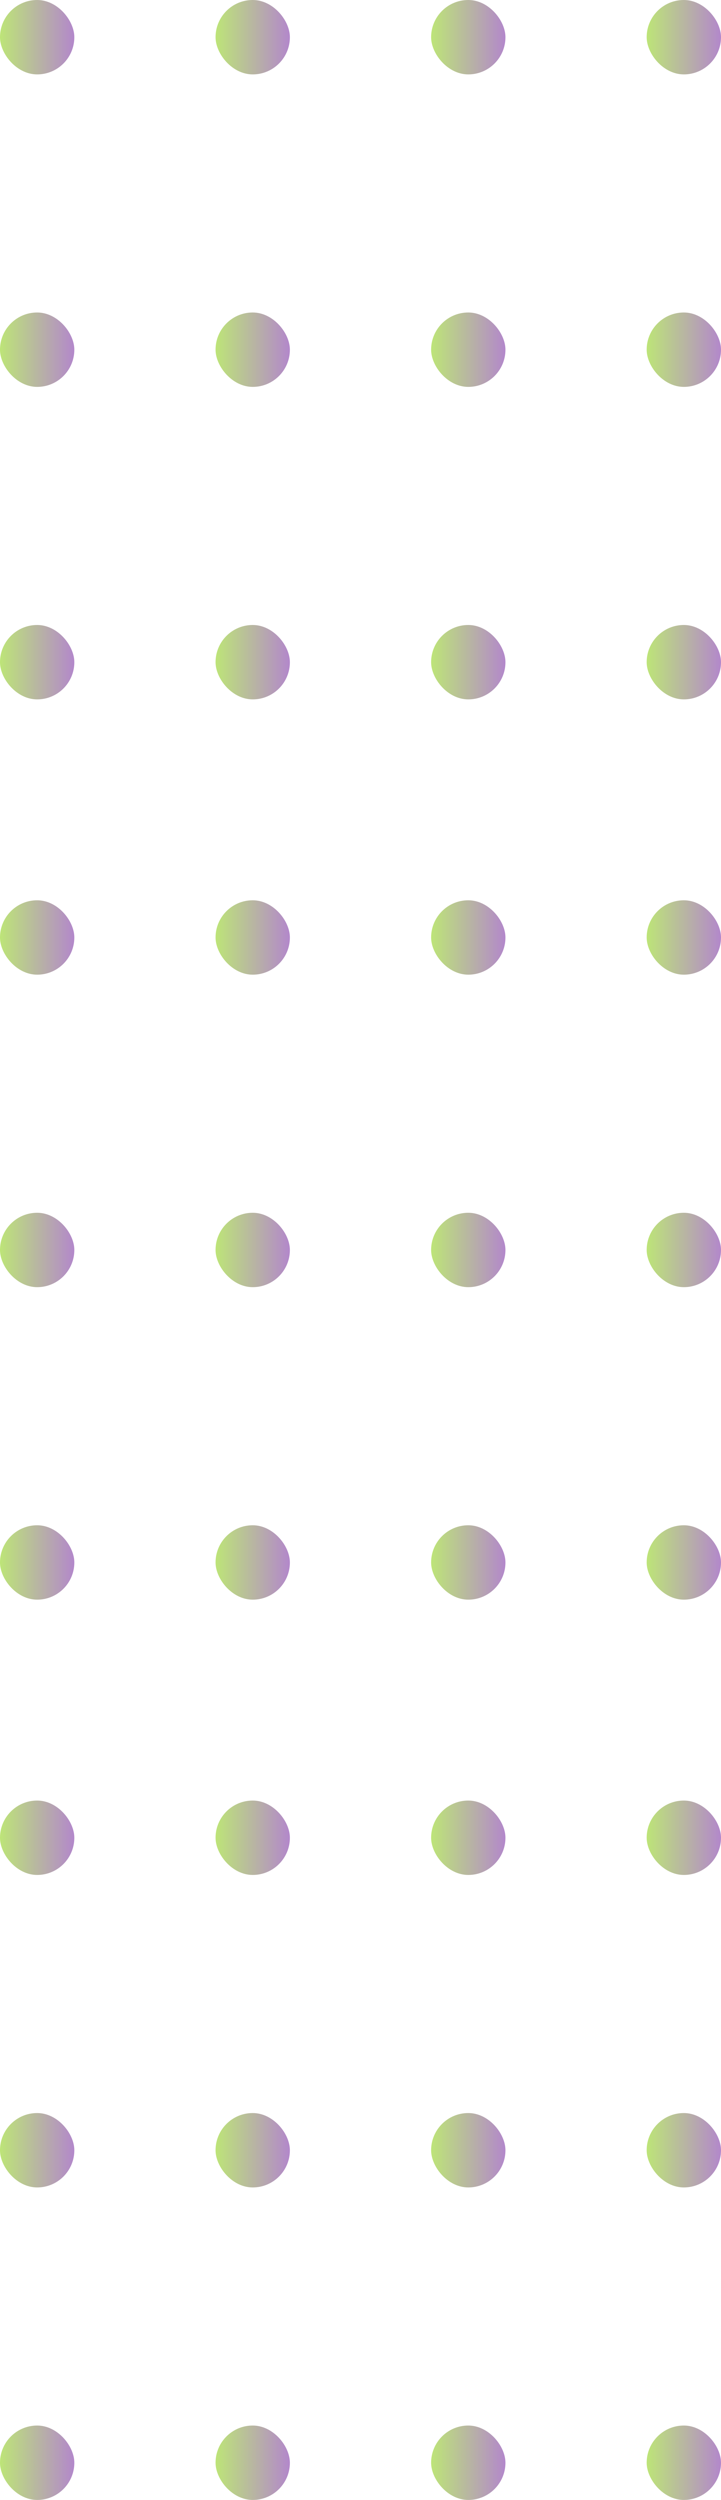 <svg xmlns="http://www.w3.org/2000/svg" width="97" height="336" viewBox="0 0 97 336" fill="none"><rect y="205" width="10" height="10" rx="5" fill="url(#paint0_linear_518_33)" fill-opacity="0.6"></rect><rect x="29" y="205" width="10" height="10" rx="5" fill="url(#paint1_linear_518_33)" fill-opacity="0.6"></rect><rect x="58" y="205" width="10" height="10" rx="5" fill="url(#paint2_linear_518_33)" fill-opacity="0.6"></rect><rect x="87" y="205" width="10" height="10" rx="5" fill="url(#paint3_linear_518_33)" fill-opacity="0.6"></rect><rect y="121" width="10" height="10" rx="5" fill="url(#paint4_linear_518_33)" fill-opacity="0.6"></rect><rect x="29" y="121" width="10" height="10" rx="5" fill="url(#paint5_linear_518_33)" fill-opacity="0.6"></rect><rect x="58" y="121" width="10" height="10" rx="5" fill="url(#paint6_linear_518_33)" fill-opacity="0.6"></rect><rect x="87" y="121" width="10" height="10" rx="5" fill="url(#paint7_linear_518_33)" fill-opacity="0.6"></rect><rect y="163" width="10" height="10" rx="5" fill="url(#paint8_linear_518_33)" fill-opacity="0.6"></rect><rect x="29" y="163" width="10" height="10" rx="5" fill="url(#paint9_linear_518_33)" fill-opacity="0.6"></rect><rect x="58" y="163" width="10" height="10" rx="5" fill="url(#paint10_linear_518_33)" fill-opacity="0.6"></rect><rect x="87" y="163" width="10" height="10" rx="5" fill="url(#paint11_linear_518_33)" fill-opacity="0.6"></rect><rect y="84" width="10" height="10" rx="5" fill="url(#paint12_linear_518_33)" fill-opacity="0.6"></rect><rect x="29" y="84" width="10" height="10" rx="5" fill="url(#paint13_linear_518_33)" fill-opacity="0.6"></rect><rect x="58" y="84" width="10" height="10" rx="5" fill="url(#paint14_linear_518_33)" fill-opacity="0.6"></rect><rect x="87" y="84" width="10" height="10" rx="5" fill="url(#paint15_linear_518_33)" fill-opacity="0.6"></rect><rect width="10" height="10" rx="5" fill="url(#paint16_linear_518_33)" fill-opacity="0.6"></rect><rect x="29" width="10" height="10" rx="5" fill="url(#paint17_linear_518_33)" fill-opacity="0.6"></rect><rect x="58" width="10" height="10" rx="5" fill="url(#paint18_linear_518_33)" fill-opacity="0.6"></rect><rect x="87" width="10" height="10" rx="5" fill="url(#paint19_linear_518_33)" fill-opacity="0.6"></rect><rect y="42" width="10" height="10" rx="5" fill="url(#paint20_linear_518_33)" fill-opacity="0.6"></rect><rect x="29" y="42" width="10" height="10" rx="5" fill="url(#paint21_linear_518_33)" fill-opacity="0.6"></rect><rect x="58" y="42" width="10" height="10" rx="5" fill="url(#paint22_linear_518_33)" fill-opacity="0.6"></rect><rect x="87" y="42" width="10" height="10" rx="5" fill="url(#paint23_linear_518_33)" fill-opacity="0.6"></rect><rect y="326" width="10" height="10" rx="5" fill="url(#paint24_linear_518_33)" fill-opacity="0.6"></rect><rect x="29" y="326" width="10" height="10" rx="5" fill="url(#paint25_linear_518_33)" fill-opacity="0.6"></rect><rect x="58" y="326" width="10" height="10" rx="5" fill="url(#paint26_linear_518_33)" fill-opacity="0.6"></rect><rect x="87" y="326" width="10" height="10" rx="5" fill="url(#paint27_linear_518_33)" fill-opacity="0.6"></rect><rect y="242" width="10" height="10" rx="5" fill="url(#paint28_linear_518_33)" fill-opacity="0.6"></rect><rect x="29" y="242" width="10" height="10" rx="5" fill="url(#paint29_linear_518_33)" fill-opacity="0.6"></rect><rect x="58" y="242" width="10" height="10" rx="5" fill="url(#paint30_linear_518_33)" fill-opacity="0.6"></rect><rect x="87" y="242" width="10" height="10" rx="5" fill="url(#paint31_linear_518_33)" fill-opacity="0.6"></rect><rect y="284" width="10" height="10" rx="5" fill="url(#paint32_linear_518_33)" fill-opacity="0.6"></rect><rect x="29" y="284" width="10" height="10" rx="5" fill="url(#paint33_linear_518_33)" fill-opacity="0.6"></rect><rect x="58" y="284" width="10" height="10" rx="5" fill="url(#paint34_linear_518_33)" fill-opacity="0.6"></rect><rect x="87" y="284" width="10" height="10" rx="5" fill="url(#paint35_linear_518_33)" fill-opacity="0.6"></rect><defs><linearGradient id="paint0_linear_518_33" x1="10" y1="210" x2="-1.9595e-07" y2="210" gradientUnits="userSpaceOnUse"><stop stop-color="#8038A8"></stop><stop offset="1" stop-color="#91D31E"></stop></linearGradient><linearGradient id="paint1_linear_518_33" x1="39" y1="210" x2="29" y2="210" gradientUnits="userSpaceOnUse"><stop stop-color="#8038A8"></stop><stop offset="1" stop-color="#91D31E"></stop></linearGradient><linearGradient id="paint2_linear_518_33" x1="68" y1="210" x2="58" y2="210" gradientUnits="userSpaceOnUse"><stop stop-color="#8038A8"></stop><stop offset="1" stop-color="#91D31E"></stop></linearGradient><linearGradient id="paint3_linear_518_33" x1="97" y1="210" x2="87" y2="210" gradientUnits="userSpaceOnUse"><stop stop-color="#8038A8"></stop><stop offset="1" stop-color="#91D31E"></stop></linearGradient><linearGradient id="paint4_linear_518_33" x1="10" y1="126" x2="-1.9595e-07" y2="126" gradientUnits="userSpaceOnUse"><stop stop-color="#8038A8"></stop><stop offset="1" stop-color="#91D31E"></stop></linearGradient><linearGradient id="paint5_linear_518_33" x1="39" y1="126" x2="29" y2="126" gradientUnits="userSpaceOnUse"><stop stop-color="#8038A8"></stop><stop offset="1" stop-color="#91D31E"></stop></linearGradient><linearGradient id="paint6_linear_518_33" x1="68" y1="126" x2="58" y2="126" gradientUnits="userSpaceOnUse"><stop stop-color="#8038A8"></stop><stop offset="1" stop-color="#91D31E"></stop></linearGradient><linearGradient id="paint7_linear_518_33" x1="97" y1="126" x2="87" y2="126" gradientUnits="userSpaceOnUse"><stop stop-color="#8038A8"></stop><stop offset="1" stop-color="#91D31E"></stop></linearGradient><linearGradient id="paint8_linear_518_33" x1="10" y1="168" x2="-1.9595e-07" y2="168" gradientUnits="userSpaceOnUse"><stop stop-color="#8038A8"></stop><stop offset="1" stop-color="#91D31E"></stop></linearGradient><linearGradient id="paint9_linear_518_33" x1="39" y1="168" x2="29" y2="168" gradientUnits="userSpaceOnUse"><stop stop-color="#8038A8"></stop><stop offset="1" stop-color="#91D31E"></stop></linearGradient><linearGradient id="paint10_linear_518_33" x1="68" y1="168" x2="58" y2="168" gradientUnits="userSpaceOnUse"><stop stop-color="#8038A8"></stop><stop offset="1" stop-color="#91D31E"></stop></linearGradient><linearGradient id="paint11_linear_518_33" x1="97" y1="168" x2="87" y2="168" gradientUnits="userSpaceOnUse"><stop stop-color="#8038A8"></stop><stop offset="1" stop-color="#91D31E"></stop></linearGradient><linearGradient id="paint12_linear_518_33" x1="10" y1="89" x2="-1.9595e-07" y2="89" gradientUnits="userSpaceOnUse"><stop stop-color="#8038A8"></stop><stop offset="1" stop-color="#91D31E"></stop></linearGradient><linearGradient id="paint13_linear_518_33" x1="39" y1="89" x2="29" y2="89" gradientUnits="userSpaceOnUse"><stop stop-color="#8038A8"></stop><stop offset="1" stop-color="#91D31E"></stop></linearGradient><linearGradient id="paint14_linear_518_33" x1="68" y1="89" x2="58" y2="89" gradientUnits="userSpaceOnUse"><stop stop-color="#8038A8"></stop><stop offset="1" stop-color="#91D31E"></stop></linearGradient><linearGradient id="paint15_linear_518_33" x1="97" y1="89" x2="87" y2="89" gradientUnits="userSpaceOnUse"><stop stop-color="#8038A8"></stop><stop offset="1" stop-color="#91D31E"></stop></linearGradient><linearGradient id="paint16_linear_518_33" x1="10" y1="5" x2="-1.9595e-07" y2="5" gradientUnits="userSpaceOnUse"><stop stop-color="#8038A8"></stop><stop offset="1" stop-color="#91D31E"></stop></linearGradient><linearGradient id="paint17_linear_518_33" x1="39" y1="5" x2="29" y2="5" gradientUnits="userSpaceOnUse"><stop stop-color="#8038A8"></stop><stop offset="1" stop-color="#91D31E"></stop></linearGradient><linearGradient id="paint18_linear_518_33" x1="68" y1="5" x2="58" y2="5" gradientUnits="userSpaceOnUse"><stop stop-color="#8038A8"></stop><stop offset="1" stop-color="#91D31E"></stop></linearGradient><linearGradient id="paint19_linear_518_33" x1="97" y1="5" x2="87" y2="5" gradientUnits="userSpaceOnUse"><stop stop-color="#8038A8"></stop><stop offset="1" stop-color="#91D31E"></stop></linearGradient><linearGradient id="paint20_linear_518_33" x1="10" y1="47" x2="-1.9595e-07" y2="47" gradientUnits="userSpaceOnUse"><stop stop-color="#8038A8"></stop><stop offset="1" stop-color="#91D31E"></stop></linearGradient><linearGradient id="paint21_linear_518_33" x1="39" y1="47" x2="29" y2="47" gradientUnits="userSpaceOnUse"><stop stop-color="#8038A8"></stop><stop offset="1" stop-color="#91D31E"></stop></linearGradient><linearGradient id="paint22_linear_518_33" x1="68" y1="47" x2="58" y2="47" gradientUnits="userSpaceOnUse"><stop stop-color="#8038A8"></stop><stop offset="1" stop-color="#91D31E"></stop></linearGradient><linearGradient id="paint23_linear_518_33" x1="97" y1="47" x2="87" y2="47" gradientUnits="userSpaceOnUse"><stop stop-color="#8038A8"></stop><stop offset="1" stop-color="#91D31E"></stop></linearGradient><linearGradient id="paint24_linear_518_33" x1="10" y1="331" x2="-1.9595e-07" y2="331" gradientUnits="userSpaceOnUse"><stop stop-color="#8038A8"></stop><stop offset="1" stop-color="#91D31E"></stop></linearGradient><linearGradient id="paint25_linear_518_33" x1="39" y1="331" x2="29" y2="331" gradientUnits="userSpaceOnUse"><stop stop-color="#8038A8"></stop><stop offset="1" stop-color="#91D31E"></stop></linearGradient><linearGradient id="paint26_linear_518_33" x1="68" y1="331" x2="58" y2="331" gradientUnits="userSpaceOnUse"><stop stop-color="#8038A8"></stop><stop offset="1" stop-color="#91D31E"></stop></linearGradient><linearGradient id="paint27_linear_518_33" x1="97" y1="331" x2="87" y2="331" gradientUnits="userSpaceOnUse"><stop stop-color="#8038A8"></stop><stop offset="1" stop-color="#91D31E"></stop></linearGradient><linearGradient id="paint28_linear_518_33" x1="10" y1="247" x2="-1.9595e-07" y2="247" gradientUnits="userSpaceOnUse"><stop stop-color="#8038A8"></stop><stop offset="1" stop-color="#91D31E"></stop></linearGradient><linearGradient id="paint29_linear_518_33" x1="39" y1="247" x2="29" y2="247" gradientUnits="userSpaceOnUse"><stop stop-color="#8038A8"></stop><stop offset="1" stop-color="#91D31E"></stop></linearGradient><linearGradient id="paint30_linear_518_33" x1="68" y1="247" x2="58" y2="247" gradientUnits="userSpaceOnUse"><stop stop-color="#8038A8"></stop><stop offset="1" stop-color="#91D31E"></stop></linearGradient><linearGradient id="paint31_linear_518_33" x1="97" y1="247" x2="87" y2="247" gradientUnits="userSpaceOnUse"><stop stop-color="#8038A8"></stop><stop offset="1" stop-color="#91D31E"></stop></linearGradient><linearGradient id="paint32_linear_518_33" x1="10" y1="289" x2="-1.9595e-07" y2="289" gradientUnits="userSpaceOnUse"><stop stop-color="#8038A8"></stop><stop offset="1" stop-color="#91D31E"></stop></linearGradient><linearGradient id="paint33_linear_518_33" x1="39" y1="289" x2="29" y2="289" gradientUnits="userSpaceOnUse"><stop stop-color="#8038A8"></stop><stop offset="1" stop-color="#91D31E"></stop></linearGradient><linearGradient id="paint34_linear_518_33" x1="68" y1="289" x2="58" y2="289" gradientUnits="userSpaceOnUse"><stop stop-color="#8038A8"></stop><stop offset="1" stop-color="#91D31E"></stop></linearGradient><linearGradient id="paint35_linear_518_33" x1="97" y1="289" x2="87" y2="289" gradientUnits="userSpaceOnUse"><stop stop-color="#8038A8"></stop><stop offset="1" stop-color="#91D31E"></stop></linearGradient></defs></svg>